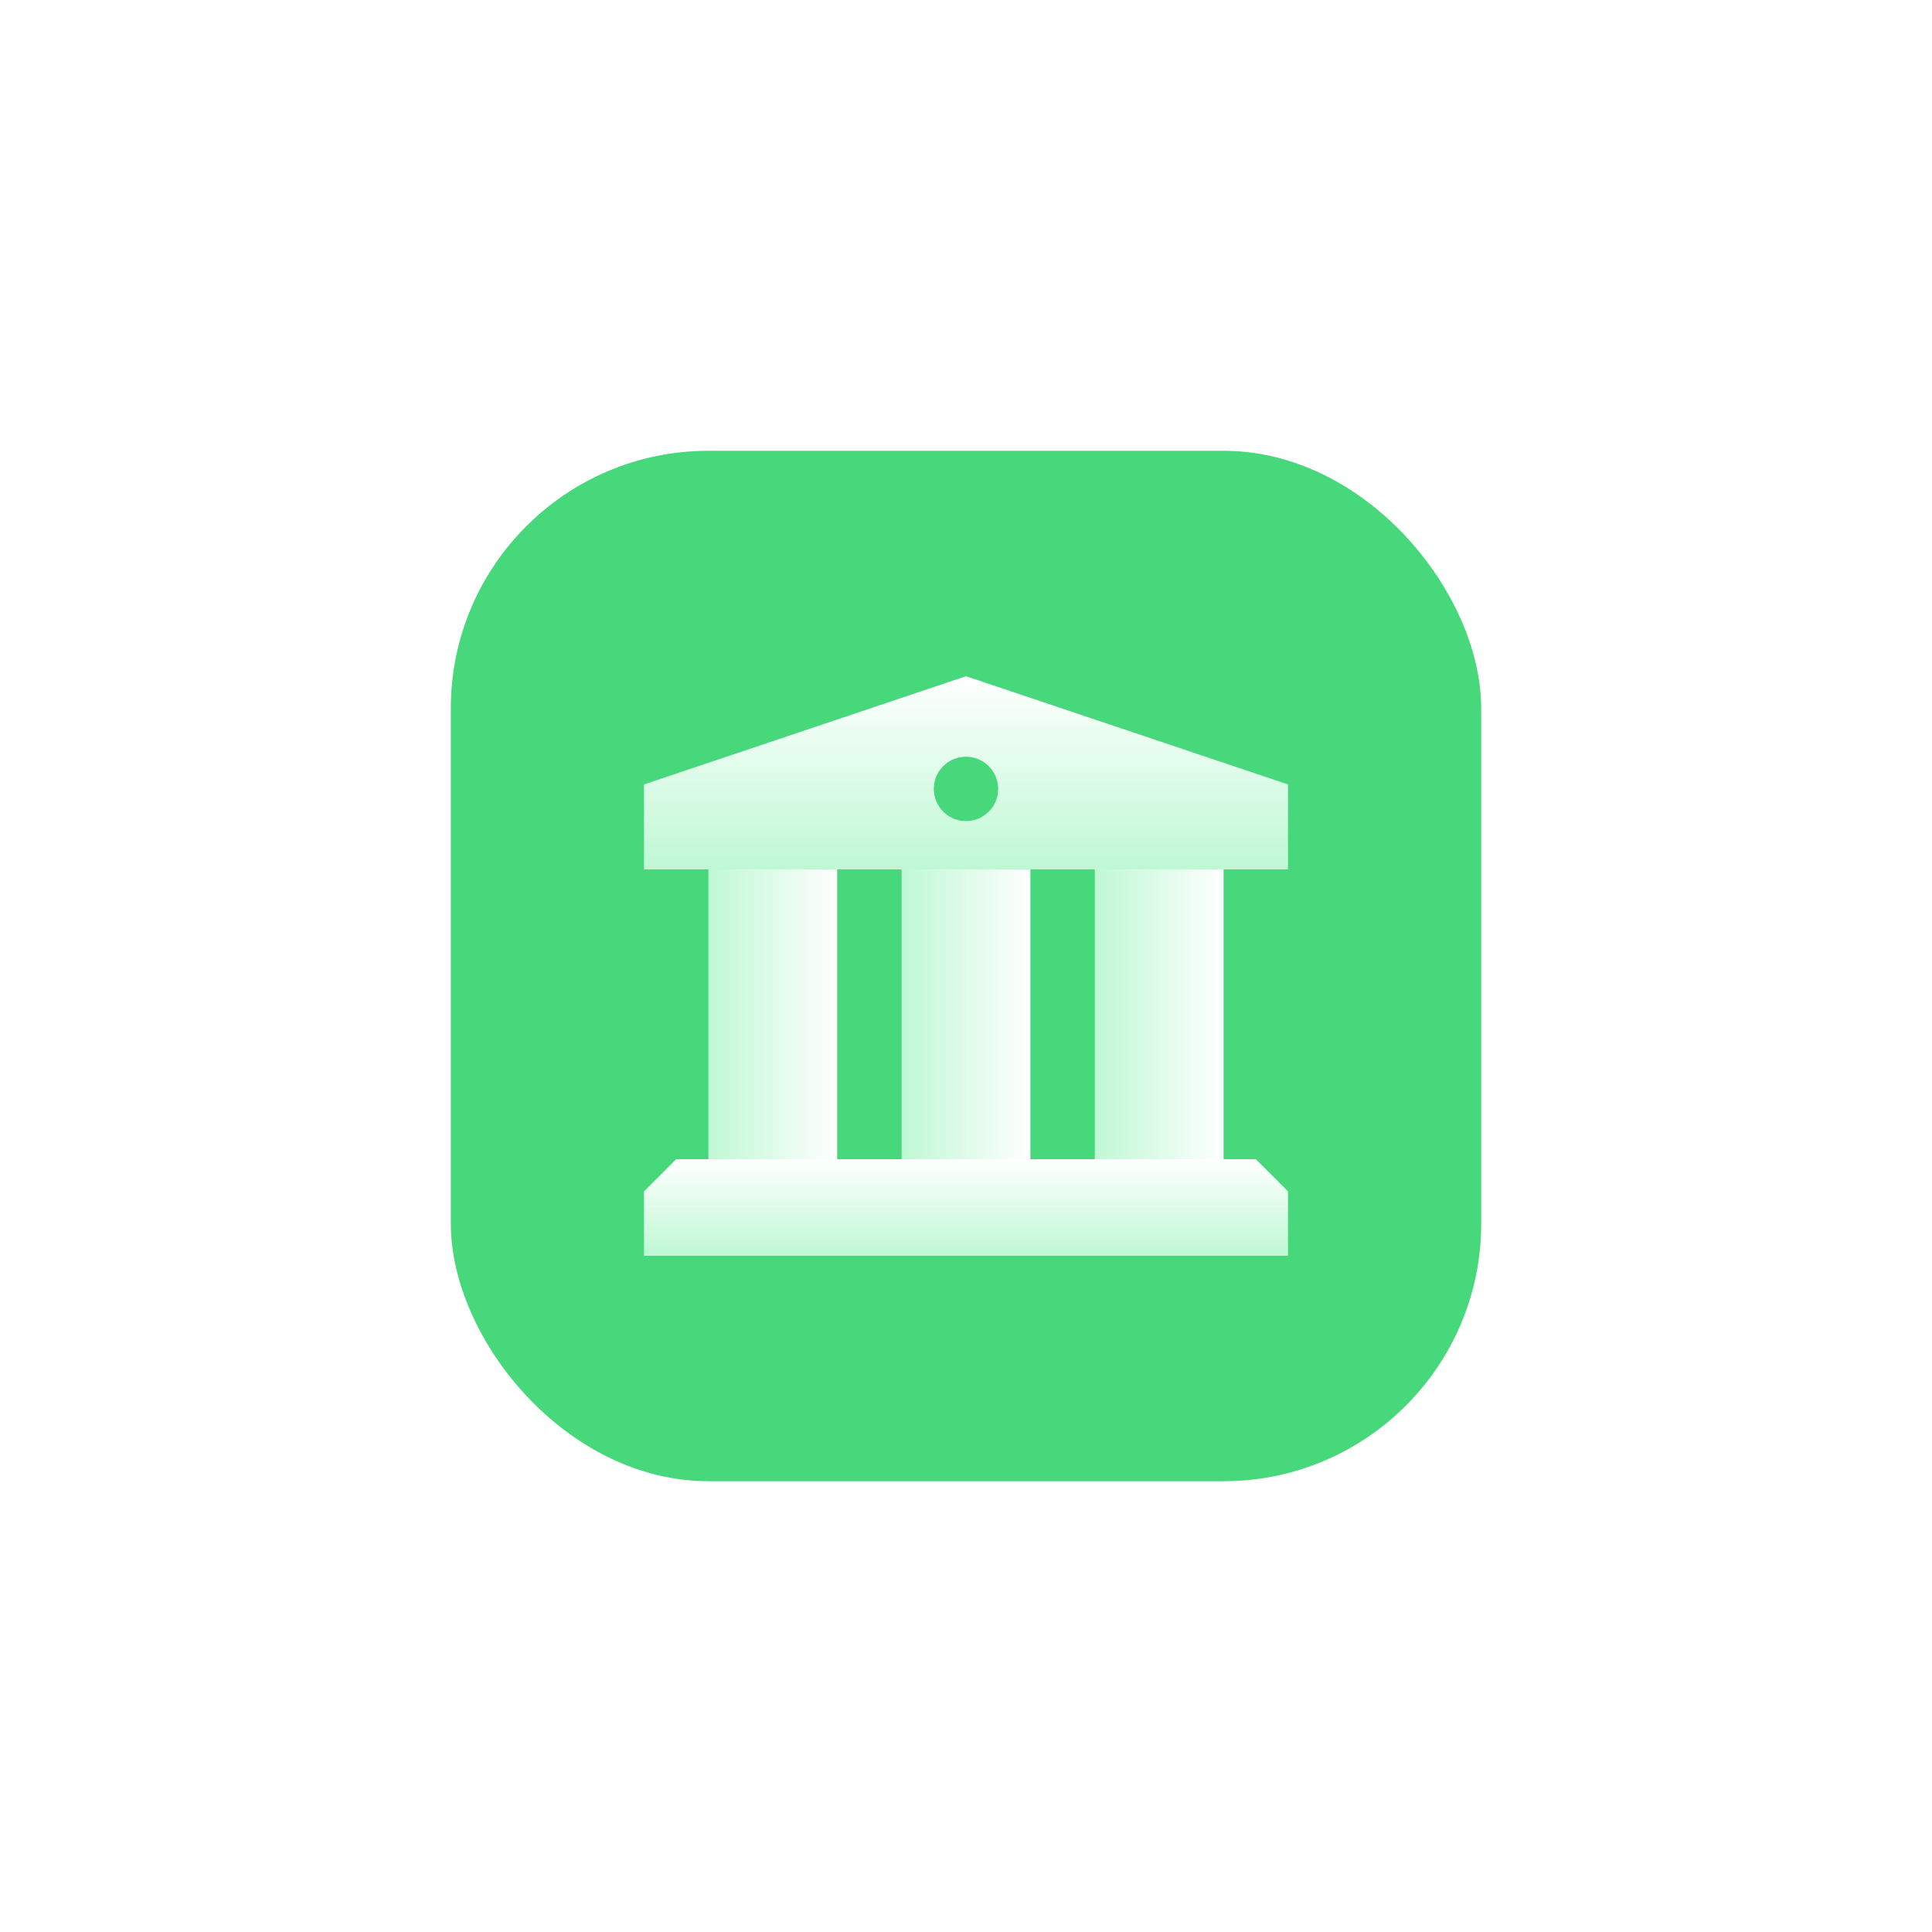 <svg width="60" height="60" viewBox="0 0 60 60" fill="none" xmlns="http://www.w3.org/2000/svg">
<g filter="url(#filter0_d_8307_21816)">
<rect x="14" y="6" width="32" height="32" rx="8" fill="#47D87C"/>
<path fill-rule="evenodd" clip-rule="evenodd" d="M40 19H20V16.361L30 13L40 16.361V19Z" fill="url(#paint0_linear_8307_21816)"/>
<path d="M29.998 16.25C29.86 16.25 29.748 16.362 29.75 16.5C29.75 16.638 29.862 16.75 30 16.75C30.138 16.75 30.25 16.638 30.25 16.5C30.248 16.362 30.136 16.25 29.998 16.25" stroke="#47D87C" stroke-width="1.5" stroke-linecap="round" stroke-linejoin="round"/>
<path fill-rule="evenodd" clip-rule="evenodd" d="M39 28H21L20 29V31H40V29L39 28Z" fill="url(#paint1_linear_8307_21816)"/>
<rect x="22" y="19" width="4" height="9" fill="url(#paint2_linear_8307_21816)"/>
<rect x="28" y="19" width="4" height="9" fill="url(#paint3_linear_8307_21816)"/>
<rect x="34" y="19" width="4" height="9" fill="url(#paint4_linear_8307_21816)"/>
</g>
<defs>
<filter id="filter0_d_8307_21816" x="0" y="0" width="60" height="60" filterUnits="userSpaceOnUse" color-interpolation-filters="sRGB">
<feFlood flood-opacity="0" result="BackgroundImageFix"/>
<feColorMatrix in="SourceAlpha" type="matrix" values="0 0 0 0 0 0 0 0 0 0 0 0 0 0 0 0 0 0 127 0" result="hardAlpha"/>
<feMorphology radius="2" operator="erode" in="SourceAlpha" result="effect1_dropShadow_8307_21816"/>
<feOffset dy="8"/>
<feGaussianBlur stdDeviation="8"/>
<feComposite in2="hardAlpha" operator="out"/>
<feColorMatrix type="matrix" values="0 0 0 0 0.278 0 0 0 0 0.847 0 0 0 0 0.486 0 0 0 0.4 0"/>
<feBlend mode="normal" in2="BackgroundImageFix" result="effect1_dropShadow_8307_21816"/>
<feBlend mode="normal" in="SourceGraphic" in2="effect1_dropShadow_8307_21816" result="shape"/>
</filter>
<linearGradient id="paint0_linear_8307_21816" x1="30" y1="13" x2="30" y2="19" gradientUnits="userSpaceOnUse">
<stop stop-color="white"/>
<stop offset="1" stop-color="#BFF8D4"/>
</linearGradient>
<linearGradient id="paint1_linear_8307_21816" x1="30" y1="28" x2="30" y2="31" gradientUnits="userSpaceOnUse">
<stop stop-color="white"/>
<stop offset="1" stop-color="#BFF8D4"/>
</linearGradient>
<linearGradient id="paint2_linear_8307_21816" x1="26" y1="23.5" x2="22" y2="23.5" gradientUnits="userSpaceOnUse">
<stop stop-color="white"/>
<stop offset="1" stop-color="#BFF8D4"/>
</linearGradient>
<linearGradient id="paint3_linear_8307_21816" x1="32" y1="23.5" x2="28" y2="23.5" gradientUnits="userSpaceOnUse">
<stop stop-color="white"/>
<stop offset="1" stop-color="#BFF8D4"/>
</linearGradient>
<linearGradient id="paint4_linear_8307_21816" x1="38" y1="23.5" x2="34" y2="23.5" gradientUnits="userSpaceOnUse">
<stop stop-color="white"/>
<stop offset="1" stop-color="#BFF8D4"/>
</linearGradient>
</defs>
</svg>

